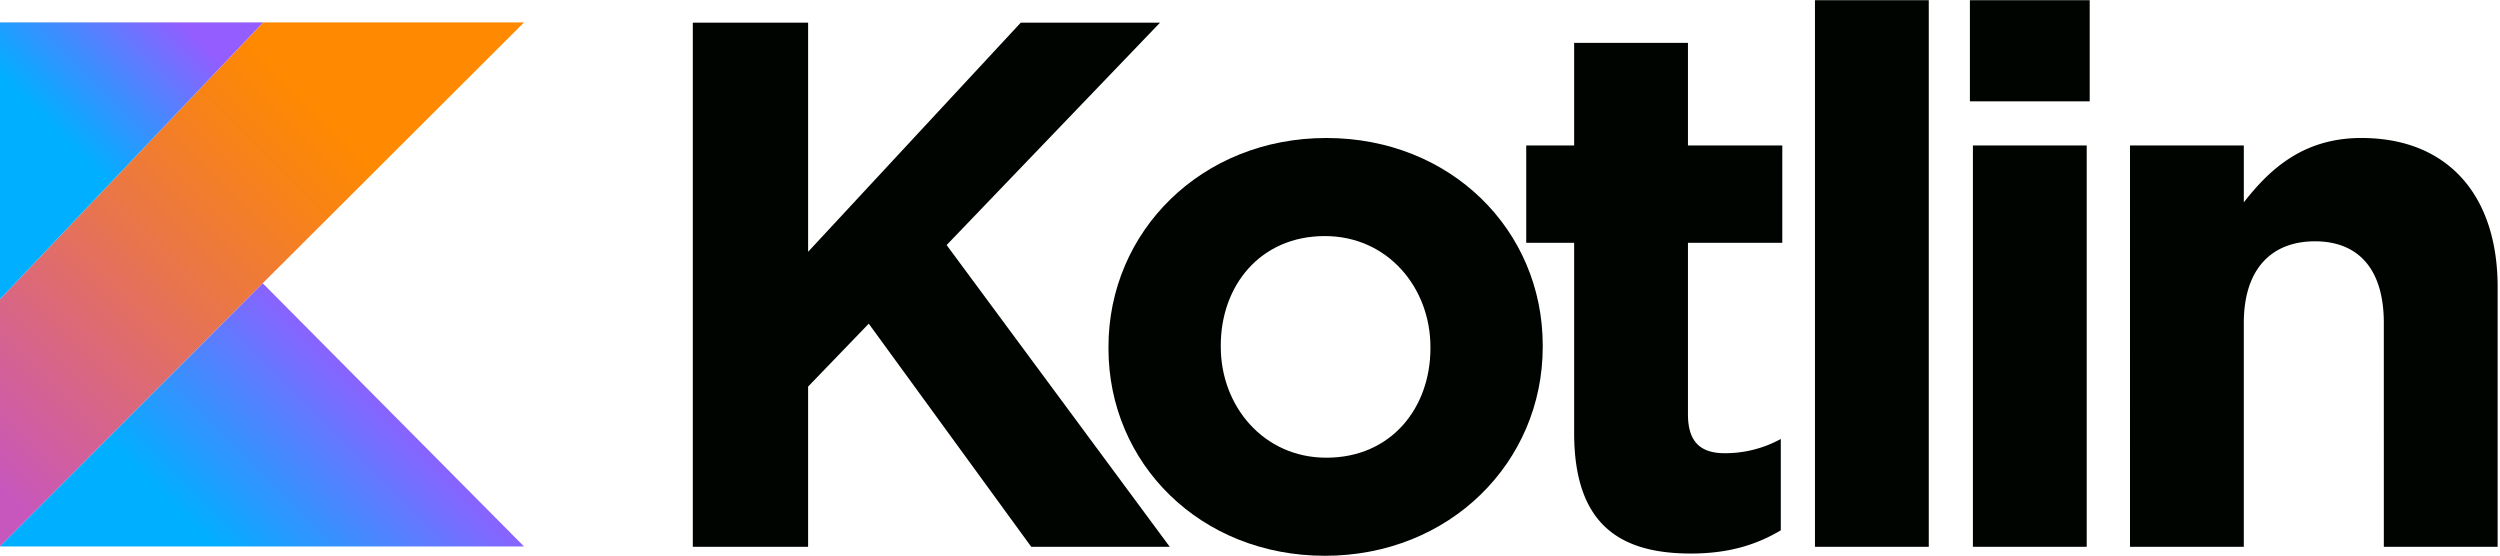 <svg xmlns="http://www.w3.org/2000/svg" xmlns:xlink="http://www.w3.org/1999/xlink" width="2500" height="556" data-name="Layer 1" viewBox="0 0 675 150"><defs><linearGradient id="b" x1="-23.82" x2="107.837" y1="136.073" y2="4.415" gradientUnits="userSpaceOnUse"><stop offset=".108" stop-color="#c757bc"/><stop offset=".173" stop-color="#cd5ca9"/><stop offset=".492" stop-color="#e8744f"/><stop offset=".716" stop-color="#f88316"/><stop offset=".823" stop-color="#ff8900"/></linearGradient><linearGradient id="a" x1="45.154" x2="109.326" y1="173.003" y2="108.83" gradientUnits="userSpaceOnUse"><stop offset=".296" stop-color="#00afff"/><stop offset=".694" stop-color="#5282ff"/><stop offset="1" stop-color="#945dff"/></linearGradient><linearGradient xlink:href="#a" id="c" x1="-1.699" x2="43.319" y1="45.044" y2=".026"/></defs><g fill="#000400" data-name="&lt;Group&gt;"><path d="M187.058 6.065h31.132v61.86l57.412-61.86h37.601l-57.614 60.04 60.242 81.47h-37.399l-43.867-60.242-16.375 16.98v43.261h-31.132z" data-name="&lt;Compound Path&gt;"/><path d="M299.286 94.002V93.6c0-31.133 25.068-56.403 58.828-56.403 33.558 0 58.424 24.866 58.424 55.998v.405c0 31.132-25.068 56.4-58.828 56.4-33.558 0-58.424-24.865-58.424-55.998zm86.928 0V93.6c0-15.972-11.523-29.92-28.504-29.92-17.588 0-28.1 13.543-28.1 29.515v.405c0 15.97 11.523 29.918 28.504 29.918 17.588 0 28.1-13.544 28.1-29.516z" data-name="&lt;Compound Path&gt;"/><path d="M425.02 116.847V65.499h-12.938V39.22h12.938V11.523h30.728v27.696h25.472v26.28h-25.472v46.295c0 7.074 3.032 10.512 9.906 10.512a31.232 31.232 0 0 0 15.161-3.843v24.664c-6.469 3.841-13.948 6.267-24.258 6.267-18.8 0-31.537-7.48-31.537-32.547zM490.04 0h30.728v147.574H490.04zm41.835 0h32.344v27.291h-32.344V0zm.81 39.219h30.727v108.355h-30.728zm42.416 0h30.728v15.363c7.076-9.097 16.173-17.385 31.738-17.385 23.249 0 36.793 15.364 36.793 40.23v70.147h-30.728V87.13c0-14.555-6.874-22.035-18.599-22.035-11.726 0-19.204 7.48-19.204 22.035v60.444H575.1z" data-name="&lt;Compound Path&gt;"/></g><path fill="url(#b)" d="M71.035 5.994 0 80.696v66.781L70.932 76.42l70.551-70.426H71.035z"/><path fill="url(#a)" d="M0 147.477 70.932 76.42l70.551 71.057H0z" data-name="&lt;Path&gt;"/><path fill="url(#c)" d="M0 5.994h71.035L0 80.696V5.994z"/></svg>